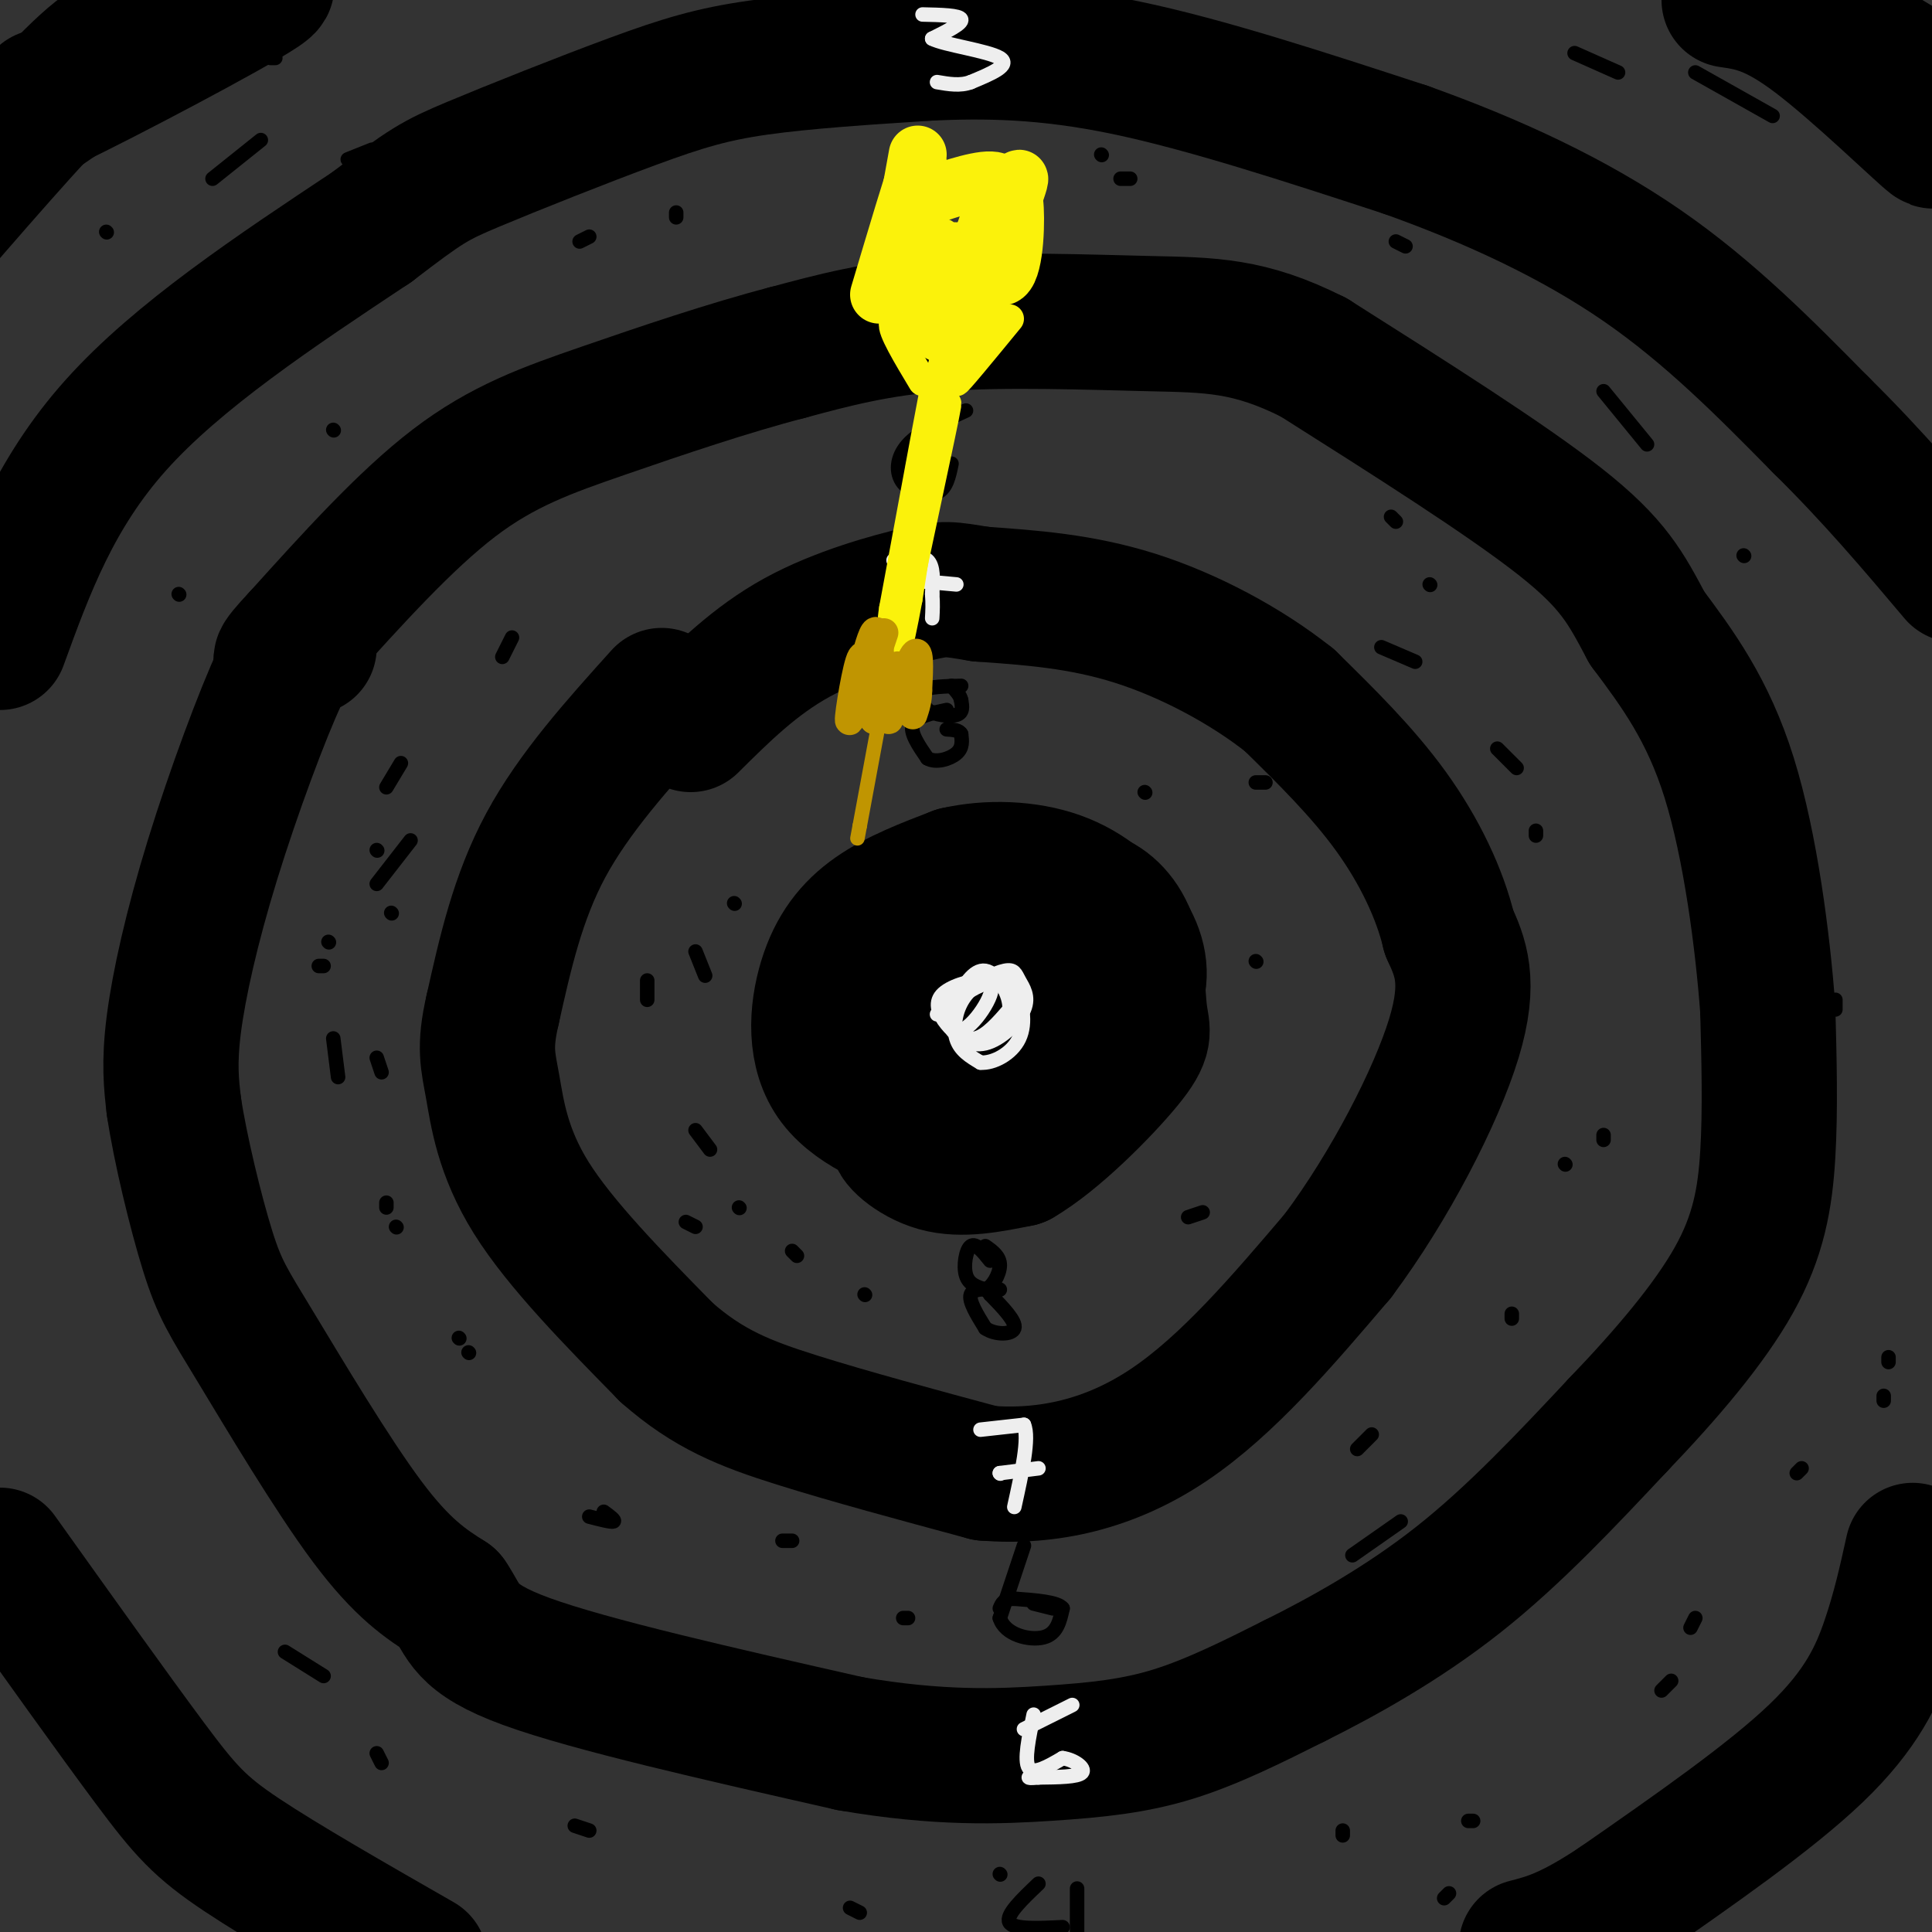 <svg viewBox='0 0 400 400' version='1.1' xmlns='http://www.w3.org/2000/svg' xmlns:xlink='http://www.w3.org/1999/xlink'><rect x="0" y="0" width="400" height="400" fill="#333333" stroke="none"/><g fill='none' stroke='#000000' stroke-width='28' stroke-linecap='round' stroke-linejoin='round'><path d='M203,187c-5.356,-0.089 -10.711,-0.178 -16,2c-5.289,2.178 -10.511,6.622 -13,10c-2.489,3.378 -2.244,5.689 -2,8'/><path d='M172,207c0.533,4.622 2.867,12.178 6,17c3.133,4.822 7.067,6.911 11,9'/><path d='M189,233c-1.695,0.429 -11.434,-2.998 -16,-9c-4.566,-6.002 -3.960,-14.577 -2,-21c1.960,-6.423 5.274,-10.692 10,-14c4.726,-3.308 10.863,-5.654 17,-8'/><path d='M198,181c6.601,-1.512 14.604,-1.292 21,1c6.396,2.292 11.183,6.656 14,11c2.817,4.344 3.662,8.670 2,13c-1.662,4.330 -5.831,8.665 -10,13'/><path d='M225,219c-5.713,5.734 -14.995,13.568 -23,16c-8.005,2.432 -14.732,-0.537 -16,0c-1.268,0.537 2.923,4.582 8,6c5.077,1.418 11.038,0.209 17,-1'/><path d='M211,240c7.424,-4.283 17.483,-14.489 22,-20c4.517,-5.511 3.491,-6.326 3,-10c-0.491,-3.674 -0.446,-10.205 -2,-15c-1.554,-4.795 -4.705,-7.852 -8,-9c-3.295,-1.148 -6.733,-0.386 -10,0c-3.267,0.386 -6.362,0.396 -10,3c-3.638,2.604 -7.819,7.802 -12,13'/><path d='M194,202c-3.124,6.699 -4.935,16.947 -4,23c0.935,6.053 4.615,7.910 8,9c3.385,1.090 6.476,1.414 9,1c2.524,-0.414 4.481,-1.564 7,-5c2.519,-3.436 5.601,-9.156 6,-14c0.399,-4.844 -1.886,-8.813 -6,-10c-4.114,-1.187 -10.057,0.406 -16,2'/><path d='M198,208c-3.754,1.633 -5.140,4.716 -6,9c-0.860,4.284 -1.193,9.769 0,13c1.193,3.231 3.912,4.209 7,4c3.088,-0.209 6.544,-1.604 10,-3'/><path d='M137,144c-9.083,10.083 -18.167,20.167 -24,31c-5.833,10.833 -8.417,22.417 -11,34'/><path d='M102,209c-1.845,7.893 -0.958,10.625 0,16c0.958,5.375 1.988,13.393 8,23c6.012,9.607 17.006,20.804 28,32'/><path d='M138,280c8.622,7.600 16.178,10.600 27,14c10.822,3.400 24.911,7.200 39,11'/><path d='M204,305c12.956,1.044 25.844,-1.844 38,-10c12.156,-8.156 23.578,-21.578 35,-35'/><path d='M277,260c10.822,-14.467 20.378,-33.133 24,-45c3.622,-11.867 1.311,-16.933 -1,-22'/><path d='M300,193c-1.889,-7.956 -6.111,-16.844 -12,-25c-5.889,-8.156 -13.444,-15.578 -21,-23'/><path d='M267,145c-8.956,-7.133 -20.844,-13.467 -32,-17c-11.156,-3.533 -21.578,-4.267 -32,-5'/><path d='M203,123c-6.667,-1.095 -7.333,-1.333 -13,0c-5.667,1.333 -16.333,4.238 -25,9c-8.667,4.762 -15.333,11.381 -22,18'/><path d='M64,134c-1.190,-0.851 -2.381,-1.702 -6,6c-3.619,7.702 -9.667,23.958 -14,38c-4.333,14.042 -6.952,25.869 -8,34c-1.048,8.131 -0.524,12.565 0,17'/><path d='M36,229c1.292,8.735 4.522,22.073 7,30c2.478,7.927 4.206,10.442 10,20c5.794,9.558 15.656,26.159 23,36c7.344,9.841 12.172,12.920 17,16'/><path d='M93,331c3.222,4.622 2.778,8.178 16,13c13.222,4.822 40.111,10.911 67,17'/><path d='M176,361c18.393,3.190 30.875,2.667 41,2c10.125,-0.667 17.893,-1.476 26,-4c8.107,-2.524 16.554,-6.762 25,-11'/><path d='M268,348c9.978,-4.956 22.422,-11.844 34,-21c11.578,-9.156 22.289,-20.578 33,-32'/><path d='M335,295c10.119,-10.548 18.917,-20.917 24,-30c5.083,-9.083 6.452,-16.881 7,-26c0.548,-9.119 0.274,-19.560 0,-30'/><path d='M366,209c-1.022,-13.956 -3.578,-33.844 -8,-48c-4.422,-14.156 -10.711,-22.578 -17,-31'/><path d='M341,130c-4.378,-8.200 -6.822,-13.200 -18,-22c-11.178,-8.800 -31.089,-21.400 -51,-34'/><path d='M272,74c-13.405,-6.774 -21.417,-6.708 -34,-7c-12.583,-0.292 -29.738,-0.940 -43,0c-13.262,0.940 -22.631,3.470 -32,6'/><path d='M163,73c-12.083,3.131 -26.292,7.958 -38,12c-11.708,4.042 -20.917,7.298 -31,15c-10.083,7.702 -21.042,19.851 -32,32'/><path d='M62,132c-5.667,6.000 -3.833,5.000 -2,4'/><path d='M0,133c5.583,-15.333 11.167,-30.667 24,-45c12.833,-14.333 32.917,-27.667 53,-41'/><path d='M77,47c11.258,-8.601 12.904,-9.604 21,-13c8.096,-3.396 22.641,-9.183 33,-13c10.359,-3.817 16.531,-5.662 26,-7c9.469,-1.338 22.234,-2.169 35,-3'/><path d='M192,11c11.978,-0.556 24.422,-0.444 41,3c16.578,3.444 37.289,10.222 58,17'/><path d='M291,31c18.267,6.511 34.933,14.289 49,24c14.067,9.711 25.533,21.356 37,33'/><path d='M377,88c10.833,10.667 19.417,20.833 28,31'/><path d='M396,321c-1.356,6.156 -2.711,12.311 -5,19c-2.289,6.689 -5.511,13.911 -15,23c-9.489,9.089 -25.244,20.044 -41,31'/><path d='M335,394c-10.000,6.667 -14.500,7.833 -19,9'/><path d='M0,322c11.800,16.533 23.600,33.067 31,43c7.400,9.933 10.400,13.267 19,19c8.600,5.733 22.800,13.867 37,22'/><path d='M9,20c0.000,0.000 0.100,0.100 0.1,0.1'/><path d='M5,23c-6.156,5.178 -12.311,10.356 -4,5c8.311,-5.356 31.089,-21.244 36,-25c4.911,-3.756 -8.044,4.622 -21,13'/><path d='M16,16c-7.243,4.618 -14.850,9.663 -5,5c9.850,-4.663 37.156,-19.033 43,-23c5.844,-3.967 -9.773,2.471 -19,6c-9.227,3.529 -12.065,4.151 -20,12c-7.935,7.849 -20.968,22.924 -34,38'/><path d='M-19,54c-5.667,6.333 -2.833,3.167 0,0'/><path d='M358,0c4.600,0.667 9.200,1.333 18,8c8.800,6.667 21.800,19.333 24,21c2.200,1.667 -6.400,-7.667 -15,-17'/><path d='M385,12c-5.533,-5.267 -11.867,-9.933 -8,-8c3.867,1.933 17.933,10.467 32,19'/></g>
<g fill='none' stroke='#000000' stroke-width='3' stroke-linecap='round' stroke-linejoin='round'><path d='M200,85c-4.768,2.149 -9.536,4.298 -12,7c-2.464,2.702 -2.625,5.958 -1,8c1.625,2.042 5.036,2.869 7,2c1.964,-0.869 2.482,-3.435 3,-6'/><path d='M199,142c-3.417,0.083 -6.833,0.167 -8,1c-1.167,0.833 -0.083,2.417 1,4'/><path d='M192,147c1.444,0.978 4.556,1.422 6,1c1.444,-0.422 1.222,-1.711 1,-3'/><path d='M199,145c-0.167,-1.000 -1.083,-2.000 -2,-3'/><path d='M196,147c-3.167,0.667 -6.333,1.333 -7,3c-0.667,1.667 1.167,4.333 3,7'/><path d='M192,157c1.756,1.044 4.644,0.156 6,-1c1.356,-1.156 1.178,-2.578 1,-4'/><path d='M199,152c-0.333,-0.833 -1.667,-0.917 -3,-1'/><path d='M205,261c-1.489,-1.867 -2.978,-3.733 -4,-3c-1.022,0.733 -1.578,4.067 -1,6c0.578,1.933 2.289,2.467 4,3'/><path d='M204,267c1.422,-0.467 2.978,-3.133 3,-5c0.022,-1.867 -1.489,-2.933 -3,-4'/><path d='M207,267c-2.750,-0.167 -5.500,-0.333 -6,1c-0.500,1.333 1.250,4.167 3,7'/><path d='M204,275c2.022,1.400 5.578,1.400 6,0c0.422,-1.400 -2.289,-4.200 -5,-7'/><path d='M205,268c-0.833,-1.167 -0.417,-0.583 0,0'/><path d='M212,320c0.000,0.000 -5.000,15.000 -5,15'/><path d='M207,335c1.044,3.489 6.156,4.711 9,4c2.844,-0.711 3.422,-3.356 4,-6'/><path d='M220,333c-1.000,-1.333 -5.500,-1.667 -10,-2'/><path d='M210,331c-2.167,0.000 -2.583,1.000 -3,2'/></g>
<g fill='none' stroke='#EEEEEE' stroke-width='3' stroke-linecap='round' stroke-linejoin='round'><path d='M203,296c0.000,0.000 9.000,-1.000 9,-1'/><path d='M212,295c1.167,2.667 -0.417,9.833 -2,17'/><path d='M207,305c0.000,0.000 0.100,0.100 0.1,0.1'/><path d='M207,305c0.000,0.000 8.000,-1.000 8,-1'/><path d='M214,355c-1.000,4.750 -2.000,9.500 -1,11c1.000,1.500 4.000,-0.250 7,-2'/><path d='M220,364c2.378,0.311 4.822,2.089 4,3c-0.822,0.911 -4.911,0.956 -9,1'/><path d='M215,368c-1.833,0.167 -1.917,0.083 -2,0'/><path d='M212,358c0.000,0.000 10.000,-5.000 10,-5'/><path d='M185,116c2.833,-0.583 5.667,-1.167 7,0c1.333,1.167 1.167,4.083 1,7'/><path d='M193,123c0.167,2.000 0.083,3.500 0,5'/><path d='M187,120c0.000,0.000 11.000,1.000 11,1'/><path d='M189,61c-1.000,2.417 -2.000,4.833 0,6c2.000,1.167 7.000,1.083 12,1'/><path d='M201,68c0.000,1.000 -6.000,3.000 -12,5'/><path d='M186,62c0.000,0.000 9.000,-1.000 9,-1'/><path d='M191,3c3.833,0.083 7.667,0.167 8,1c0.333,0.833 -2.833,2.417 -6,4'/><path d='M193,8c2.444,1.289 11.556,2.511 14,4c2.444,1.489 -1.778,3.244 -6,5'/><path d='M201,17c-2.167,0.833 -4.583,0.417 -7,0'/></g>
<g fill='none' stroke='#FBF20B' stroke-width='3' stroke-linecap='round' stroke-linejoin='round'><path d='M189,39c0.000,0.000 -4.000,13.000 -4,13'/></g>
<g fill='none' stroke='#FBF20B' stroke-width='12' stroke-linecap='round' stroke-linejoin='round'><path d='M182,61c3.583,-12.000 7.167,-24.000 8,-26c0.833,-2.000 -1.083,6.000 -3,14'/><path d='M187,49c0.000,-0.500 1.500,-8.750 3,-17'/><path d='M194,40c5.750,-1.833 11.500,-3.667 13,-2c1.500,1.667 -1.250,6.833 -4,12'/><path d='M203,50c-1.139,3.719 -1.986,7.018 -1,4c0.986,-3.018 3.804,-12.351 5,-13c1.196,-0.649 0.770,7.386 1,9c0.230,1.614 1.115,-3.193 2,-8'/><path d='M210,42c0.364,2.628 0.273,13.199 -2,15c-2.273,1.801 -6.727,-5.169 -10,-5c-3.273,0.169 -5.364,7.477 -6,9c-0.636,1.523 0.182,-2.738 1,-7'/><path d='M193,54c0.422,-2.022 0.978,-3.578 1,-3c0.022,0.578 -0.489,3.289 -1,6'/><path d='M197,66c6.733,-14.489 13.467,-28.978 14,-29c0.533,-0.022 -5.133,14.422 -7,19c-1.867,4.578 0.067,-0.711 2,-6'/><path d='M206,50c-0.333,1.500 -2.167,8.250 -4,15'/></g>
<g fill='none' stroke='#FBF20B' stroke-width='6' stroke-linecap='round' stroke-linejoin='round'><path d='M196,56c0.000,0.000 -2.000,13.000 -2,13'/><path d='M194,69c0.089,2.911 1.311,3.689 0,3c-1.311,-0.689 -5.156,-2.844 -9,-5'/><path d='M185,67c-0.500,1.167 2.750,6.583 6,12'/><path d='M209,66c-5.565,6.780 -11.131,13.560 -11,13c0.131,-0.560 5.958,-8.458 6,-9c0.042,-0.542 -5.702,6.274 -8,8c-2.298,1.726 -1.149,-1.637 0,-5'/><path d='M196,73c-1.333,7.667 -4.667,29.333 -8,51'/><path d='M188,124c-2.107,11.560 -3.375,14.958 -1,3c2.375,-11.958 8.393,-39.274 9,-43c0.607,-3.726 -4.196,16.137 -9,36'/><path d='M187,120c-2.202,9.786 -3.208,16.250 -1,4c2.208,-12.250 7.631,-43.214 8,-46c0.369,-2.786 -4.315,22.607 -9,48'/><path d='M185,126c-1.000,6.500 1.000,-1.250 3,-9'/></g>
<g fill='none' stroke='#C09501' stroke-width='6' stroke-linecap='round' stroke-linejoin='round'><path d='M183,131c0.000,0.000 -4.000,12.000 -4,12'/><path d='M179,143c-0.178,0.267 1.378,-5.067 2,-5c0.622,0.067 0.311,5.533 0,11'/><path d='M181,149c0.772,-1.463 2.702,-10.619 3,-11c0.298,-0.381 -1.035,8.013 -1,9c0.035,0.987 1.439,-5.432 2,-7c0.561,-1.568 0.281,1.716 0,5'/><path d='M185,145c0.500,-0.167 1.750,-3.083 3,-6'/><path d='M182,149c0.190,-10.030 0.381,-20.060 -1,-18c-1.381,2.060 -4.333,16.208 -5,18c-0.667,1.792 0.952,-8.774 2,-12c1.048,-3.226 1.524,0.887 2,5'/><path d='M180,142c0.179,2.405 -0.372,5.918 1,4c1.372,-1.918 4.667,-9.267 5,-8c0.333,1.267 -2.295,11.149 -2,11c0.295,-0.149 3.513,-10.328 5,-13c1.487,-2.672 1.244,2.164 1,7'/><path d='M190,143c0.000,2.000 -0.500,3.500 -1,5'/></g>
<g fill='none' stroke='#C09501' stroke-width='3' stroke-linecap='round' stroke-linejoin='round'><path d='M183,144c0.000,0.000 -5.000,27.000 -5,27'/><path d='M178,171c-0.833,4.500 -0.417,2.250 0,0'/></g>
<g fill='none' stroke='#000000' stroke-width='3' stroke-linecap='round' stroke-linejoin='round'><path d='M142,253c0.000,0.000 2.000,1.000 2,1'/><path d='M144,234c0.000,0.000 3.000,4.000 3,4'/><path d='M134,207c0.000,0.000 0.000,-4.000 0,-4'/><path d='M153,250c0.000,0.000 0.100,0.100 0.1,0.1'/><path d='M146,202c0.000,0.000 -2.000,-5.000 -2,-5'/><path d='M152,187c0.000,0.000 0.100,0.100 0.1,0.1'/><path d='M164,259c0.000,0.000 1.000,1.000 1,1'/><path d='M179,268c0.000,0.000 0.100,0.100 0.1,0.1'/><path d='M246,252c0.000,0.000 3.000,-1.000 3,-1'/><path d='M260,199c0.000,0.000 0.100,0.100 0.1,0.1'/><path d='M237,164c0.000,0.000 0.100,0.100 0.1,0.1'/><path d='M260,162c0.000,0.000 2.000,0.000 2,0'/><path d='M69,215c0.000,0.000 1.000,8.000 1,8'/><path d='M78,219c0.000,0.000 1.000,3.000 1,3'/><path d='M95,277c0.000,0.000 0.100,0.100 0.1,0.1'/><path d='M97,280c0.000,0.000 0.100,0.100 0.1,0.1'/><path d='M82,254c0.000,0.000 0.100,0.100 0.1,0.1'/><path d='M80,249c0.000,0.000 0.000,1.000 0,1'/><path d='M125,313c1.250,0.917 2.500,1.833 2,2c-0.500,0.167 -2.750,-0.417 -5,-1'/><path d='M162,319c0.000,0.000 2.000,0.000 2,0'/><path d='M187,335c0.000,0.000 1.000,0.000 1,0'/><path d='M214,332c0.000,0.000 4.000,1.000 4,1'/><path d='M281,300c0.000,0.000 3.000,-3.000 3,-3'/><path d='M280,322c0.000,0.000 10.000,-7.000 10,-7'/><path d='M313,273c0.000,0.000 0.000,-1.000 0,-1'/><path d='M324,241c0.000,0.000 0.100,0.100 0.1,0.1'/><path d='M332,236c0.000,0.000 0.000,-1.000 0,-1'/><path d='M318,173c0.000,0.000 0.000,-1.000 0,-1'/><path d='M296,121c0.000,0.000 0.100,0.100 0.1,0.1'/><path d='M59,342c0.000,0.000 8.000,5.000 8,5'/><path d='M78,363c0.000,0.000 1.000,2.000 1,2'/><path d='M119,378c0.000,0.000 3.000,1.000 3,1'/><path d='M176,395c0.000,0.000 2.000,1.000 2,1'/><path d='M207,388c0.000,0.000 0.100,0.100 0.1,0.1'/><path d='M215,390c-3.417,3.250 -6.833,6.500 -6,8c0.833,1.500 5.917,1.250 11,1'/><path d='M223,391c0.000,0.000 0.000,10.000 0,10'/><path d='M278,379c0.000,0.000 0.000,1.000 0,1'/><path d='M304,377c0.000,0.000 1.000,0.000 1,0'/><path d='M299,393c0.000,0.000 1.000,-1.000 1,-1'/><path d='M344,350c0.000,0.000 2.000,-2.000 2,-2'/><path d='M350,337c0.000,0.000 1.000,-2.000 1,-2'/><path d='M372,305c0.000,0.000 1.000,-1.000 1,-1'/><path d='M390,290c0.000,0.000 0.000,-1.000 0,-1'/><path d='M391,282c0.000,0.000 0.000,-1.000 0,-1'/><path d='M380,209c0.000,0.000 0.000,-2.000 0,-2'/><path d='M361,115c0.000,0.000 0.100,0.100 0.1,0.1'/><path d='M332,81c0.000,0.000 9.000,11.000 9,11'/><path d='M289,50c0.000,0.000 2.000,1.000 2,1'/><path d='M232,37c0.000,0.000 2.000,0.000 2,0'/><path d='M228,32c0.000,0.000 0.100,0.100 0.1,0.1'/><path d='M140,45c0.000,0.000 0.000,-1.000 0,-1'/><path d='M122,49c0.000,0.000 -2.000,1.000 -2,1'/><path d='M69,89c0.000,0.000 0.100,0.100 0.1,0.1'/><path d='M37,123c0.000,0.000 0.100,0.100 0.1,0.1'/><path d='M22,48c0.000,0.000 0.100,0.100 0.1,0.1'/><path d='M56,12c0.000,0.000 1.000,0.000 1,0'/><path d='M44,37c0.000,0.000 10.000,-8.000 10,-8'/><path d='M72,33c0.000,0.000 5.000,-2.000 5,-2'/><path d='M82,103c0.000,0.000 1.000,-1.000 1,-1'/><path d='M78,176c0.000,0.000 0.100,0.100 0.1,0.1'/><path d='M81,189c0.000,0.000 0.100,0.100 0.1,0.1'/><path d='M78,183c0.000,0.000 7.000,-9.000 7,-9'/><path d='M106,132c0.000,0.000 -2.000,4.000 -2,4'/><path d='M83,158c0.000,0.000 -3.000,5.000 -3,5'/><path d='M66,200c0.000,0.000 1.000,0.000 1,0'/><path d='M68,195c0.000,0.000 0.100,0.100 0.1,0.1'/><path d='M288,107c0.000,0.000 1.000,1.000 1,1'/><path d='M286,134c0.000,0.000 7.000,3.000 7,3'/><path d='M310,155c0.000,0.000 4.000,4.000 4,4'/><path d='M326,11c0.000,0.000 9.000,4.000 9,4'/><path d='M351,15c0.000,0.000 16.000,9.000 16,9'/></g>
<g fill='none' stroke='#EEEEEE' stroke-width='3' stroke-linecap='round' stroke-linejoin='round'><path d='M196,207c0.090,2.495 0.180,4.990 1,6c0.820,1.010 2.370,0.534 4,-1c1.630,-1.534 3.340,-4.126 4,-6c0.660,-1.874 0.271,-3.030 -2,-3c-2.271,0.030 -6.423,1.245 -8,3c-1.577,1.755 -0.578,4.049 1,6c1.578,1.951 3.737,3.557 6,3c2.263,-0.557 4.632,-3.279 7,-6'/><path d='M209,209c0.277,-3.026 -2.529,-7.592 -5,-8c-2.471,-0.408 -4.606,3.343 -6,6c-1.394,2.657 -2.048,4.222 -1,6c1.048,1.778 3.799,3.769 7,3c3.201,-0.769 6.854,-4.299 8,-7c1.146,-2.701 -0.215,-4.572 -1,-6c-0.785,-1.428 -0.994,-2.414 -3,-2c-2.006,0.414 -5.809,2.227 -8,5c-2.191,2.773 -2.769,6.507 -2,9c0.769,2.493 2.884,3.747 5,5'/><path d='M203,220c2.563,0.212 6.470,-1.758 8,-5c1.530,-3.242 0.681,-7.758 -1,-10c-1.681,-2.242 -4.195,-2.212 -7,-1c-2.805,1.212 -5.903,3.606 -9,6'/></g>
</svg>